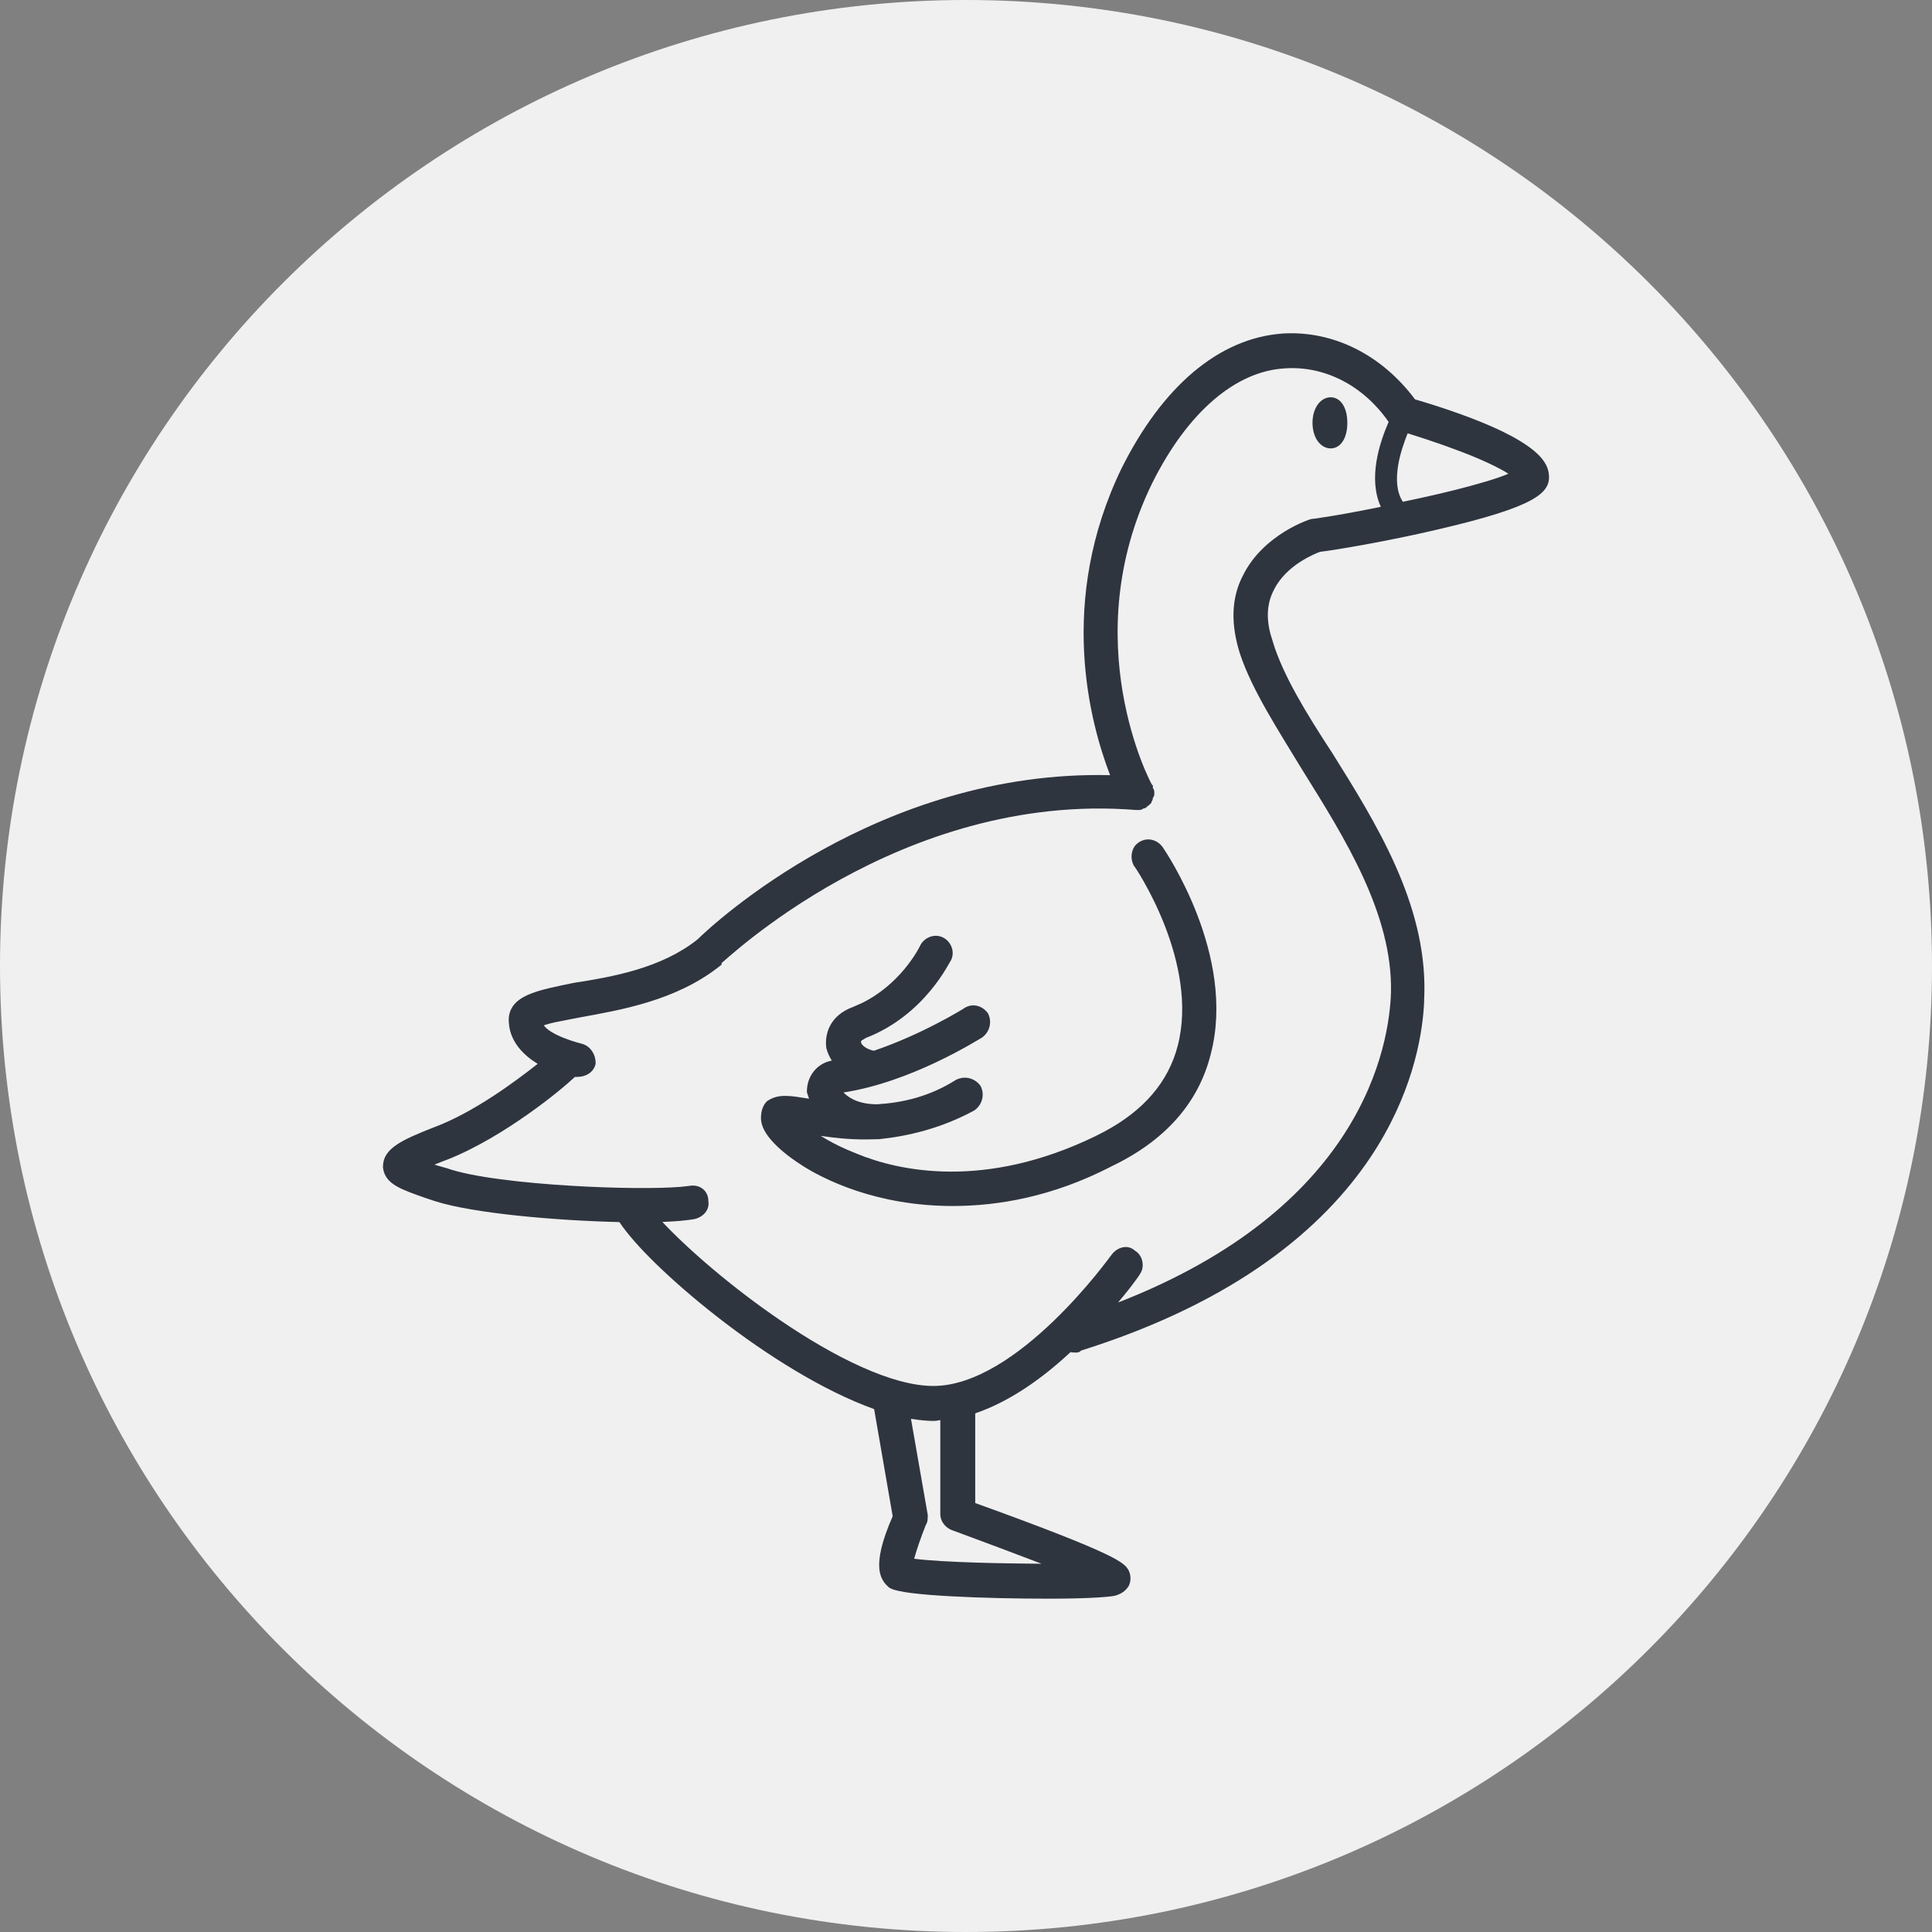 <svg width="40" height="40" viewBox="0 0 40 40" fill="none" xmlns="http://www.w3.org/2000/svg">
<rect x="0" y="0" width="40" height="40" fill="#808080" stroke="none"/>
<path d="M40 20C40 31.046 31.046 40 20 40C8.954 40 0 31.046 0 20C0 8.954 8.954 0 20 0C31.046 0 40 8.954 40 20Z" fill="#F0F0F0"/>
<path d="M26.56 6.905C27.6 6.842 28.604 7.341 29.296 8.268C29.918 8.451 30.586 8.681 31.107 8.933C31.37 9.061 31.601 9.199 31.77 9.341C31.932 9.479 32.052 9.638 32.066 9.814H32.067C32.077 9.896 32.073 9.99 32.015 10.088C31.959 10.181 31.859 10.268 31.702 10.354C31.39 10.527 30.809 10.721 29.751 10.966C28.725 11.207 27.638 11.389 27.331 11.425C27.285 11.441 27.114 11.507 26.921 11.632C26.722 11.76 26.507 11.949 26.38 12.203L26.379 12.206C26.233 12.474 26.212 12.789 26.307 13.139L26.355 13.292L26.357 13.296H26.355C26.566 13.985 27.048 14.772 27.571 15.572L27.573 15.574C28.491 17.041 29.521 18.693 29.491 20.538L29.482 20.806C29.441 21.505 29.22 22.695 28.373 23.962C27.405 25.407 25.625 26.943 22.383 27.962C22.382 27.963 22.381 27.964 22.38 27.965C22.372 27.972 22.361 27.982 22.346 27.99C22.313 28.006 22.278 28.003 22.27 28.003C22.24 28.003 22.203 28.004 22.164 27.994C21.604 28.517 20.929 29.009 20.191 29.262V31.119C21.682 31.656 22.452 31.967 22.857 32.158C23.062 32.254 23.18 32.324 23.252 32.38C23.288 32.408 23.314 32.434 23.334 32.461C23.354 32.487 23.366 32.511 23.373 32.526C23.396 32.573 23.405 32.628 23.405 32.678C23.405 32.728 23.395 32.783 23.372 32.83L23.366 32.841C23.329 32.897 23.289 32.937 23.242 32.968C23.196 32.999 23.147 33.018 23.099 33.034L23.092 33.036C23.019 33.054 22.839 33.069 22.605 33.081C22.365 33.092 22.056 33.099 21.717 33.099C21.071 33.099 20.309 33.084 19.682 33.049C19.368 33.032 19.086 33.01 18.868 32.982C18.76 32.968 18.665 32.953 18.59 32.935C18.519 32.919 18.45 32.898 18.405 32.866L18.398 32.861L18.393 32.855C18.375 32.838 18.329 32.798 18.291 32.74C18.251 32.678 18.217 32.596 18.206 32.483C18.185 32.265 18.245 31.932 18.482 31.392L18.098 29.174C17.039 28.794 15.863 28.05 14.884 27.29C14.384 26.902 13.933 26.509 13.572 26.157C13.236 25.829 12.975 25.53 12.824 25.302C12.159 25.286 11.409 25.241 10.729 25.17C10.035 25.097 9.405 24.996 9.011 24.87H9.009L8.825 24.808H8.823C8.567 24.718 8.356 24.645 8.208 24.558C8.053 24.468 7.949 24.352 7.929 24.172L7.928 24.161H7.929C7.929 24.066 7.952 23.98 8.003 23.901C8.053 23.824 8.125 23.759 8.214 23.699C8.39 23.58 8.653 23.469 9.004 23.332H9.005C9.81 23.027 10.645 22.409 11.132 22.026C10.853 21.856 10.567 21.582 10.537 21.192V21.191C10.521 21.049 10.55 20.927 10.623 20.826C10.695 20.726 10.803 20.655 10.926 20.599C11.169 20.49 11.514 20.425 11.875 20.35L11.88 20.349C12.681 20.226 13.697 20.044 14.441 19.45C14.745 19.15 18.182 15.936 22.983 16.049C22.568 14.966 21.884 12.458 23.222 9.693L23.223 9.692C24.059 8.02 25.219 7.001 26.559 6.905H26.56ZM19.207 31.358L19.208 31.366V31.375C19.208 31.403 19.208 31.442 19.203 31.477C19.199 31.504 19.19 31.541 19.167 31.575C19.069 31.82 18.974 32.099 18.926 32.272C19.199 32.308 19.689 32.336 20.243 32.353C20.675 32.366 21.142 32.372 21.565 32.376C21.021 32.167 20.364 31.922 19.753 31.696L19.721 31.685C19.598 31.644 19.468 31.52 19.468 31.344V29.402C19.427 29.409 19.375 29.419 19.322 29.419C19.176 29.419 19.012 29.398 18.861 29.376L19.207 31.358ZM26.6 7.627H26.599C25.578 7.686 24.588 8.536 23.858 9.997C23.057 11.63 23.049 13.188 23.246 14.342C23.345 14.92 23.494 15.397 23.621 15.73C23.684 15.896 23.742 16.027 23.784 16.116C23.805 16.16 23.822 16.195 23.834 16.218C23.84 16.229 23.845 16.237 23.848 16.242L23.869 16.263V16.315C23.879 16.328 23.887 16.342 23.891 16.353C23.901 16.383 23.899 16.416 23.899 16.426C23.899 16.431 23.9 16.444 23.898 16.455C23.897 16.465 23.892 16.493 23.869 16.519V16.521C23.869 16.522 23.868 16.524 23.868 16.526C23.868 16.529 23.868 16.534 23.867 16.539C23.866 16.548 23.862 16.563 23.855 16.578C23.851 16.585 23.845 16.593 23.839 16.601V16.62L23.81 16.649C23.803 16.656 23.794 16.664 23.787 16.671C23.78 16.677 23.768 16.687 23.753 16.695H23.751C23.748 16.698 23.747 16.703 23.744 16.707C23.718 16.733 23.686 16.738 23.676 16.739C23.674 16.739 23.672 16.739 23.67 16.739C23.666 16.742 23.661 16.748 23.655 16.752C23.635 16.763 23.612 16.77 23.586 16.77H23.518C21.073 16.573 18.936 17.363 17.4 18.209C16.633 18.631 16.017 19.068 15.589 19.4C15.375 19.566 15.209 19.706 15.094 19.805C15.036 19.855 14.992 19.895 14.96 19.922C14.953 19.928 14.946 19.934 14.94 19.939V19.972L14.902 20.002C13.989 20.726 12.828 20.913 12.005 21.065C11.844 21.098 11.671 21.127 11.508 21.162C11.429 21.179 11.358 21.196 11.3 21.215C11.284 21.219 11.27 21.224 11.258 21.229C11.273 21.25 11.295 21.273 11.322 21.297C11.38 21.346 11.458 21.392 11.546 21.434C11.722 21.518 11.922 21.578 12.041 21.608C12.215 21.651 12.332 21.82 12.332 22.011V22.024L12.329 22.036C12.283 22.22 12.104 22.296 11.956 22.296H11.903C11.752 22.439 11.399 22.738 10.948 23.056C10.462 23.4 9.857 23.773 9.263 24.008L9.261 24.008C9.154 24.049 9.067 24.082 8.996 24.112C9.01 24.116 9.023 24.121 9.037 24.126H9.038L9.253 24.187L9.259 24.188V24.189C9.765 24.368 10.811 24.49 11.845 24.551C12.748 24.605 13.623 24.611 14.098 24.572L14.275 24.552C14.374 24.534 14.471 24.554 14.546 24.611C14.623 24.67 14.666 24.762 14.666 24.867C14.697 25.051 14.554 25.204 14.37 25.241L14.367 25.242C14.217 25.267 13.988 25.289 13.714 25.299C14.237 25.858 15.159 26.659 16.165 27.342C16.718 27.718 17.294 28.058 17.841 28.302C18.389 28.548 18.899 28.695 19.323 28.695C19.752 28.695 20.195 28.532 20.623 28.281C21.05 28.03 21.456 27.693 21.81 27.353C22.163 27.013 22.462 26.672 22.674 26.414C22.78 26.285 22.864 26.176 22.923 26.099C22.952 26.061 22.975 26.03 22.991 26.008C22.999 25.998 23.006 25.989 23.011 25.983C23.013 25.98 23.016 25.977 23.018 25.974L23.019 25.972C23.13 25.825 23.346 25.754 23.497 25.893C23.581 25.942 23.63 26.025 23.648 26.105C23.667 26.185 23.661 26.278 23.617 26.352C23.616 26.355 23.614 26.36 23.612 26.364L23.611 26.363C23.597 26.388 23.572 26.426 23.542 26.468C23.505 26.52 23.454 26.588 23.393 26.667C23.325 26.754 23.241 26.855 23.148 26.967C25.664 25.988 27.062 24.674 27.837 23.469C28.649 22.207 28.784 21.06 28.799 20.536C28.814 19.728 28.575 18.931 28.222 18.16C27.868 17.388 27.404 16.649 26.974 15.958L26.973 15.957C26.456 15.104 25.925 14.292 25.675 13.543L25.674 13.542C25.484 12.943 25.48 12.39 25.742 11.899C25.953 11.479 26.299 11.191 26.591 11.009C26.738 10.918 26.874 10.852 26.975 10.809C27.025 10.788 27.067 10.772 27.098 10.761C27.113 10.756 27.127 10.752 27.138 10.749C27.143 10.747 27.148 10.746 27.153 10.745C27.155 10.744 27.167 10.741 27.181 10.741H27.199C27.592 10.685 28.064 10.601 28.589 10.493C28.453 10.199 28.449 9.864 28.497 9.56C28.548 9.24 28.66 8.941 28.75 8.736C28.215 7.964 27.404 7.57 26.6 7.627ZM23.565 17.449C23.736 17.325 23.948 17.374 24.068 17.534L24.072 17.539C24.104 17.586 24.484 18.147 24.791 18.947C25.097 19.746 25.336 20.798 25.067 21.825C24.813 22.841 24.114 23.627 22.989 24.159L22.99 24.16C21.777 24.782 20.657 24.969 19.722 24.969C18.133 24.969 17.04 24.408 16.599 24.125V24.124C16.473 24.044 16.267 23.903 16.093 23.736C16.005 23.652 15.922 23.56 15.86 23.463C15.8 23.368 15.755 23.261 15.755 23.15C15.755 23.012 15.79 22.889 15.876 22.803L15.884 22.796L15.892 22.791C16.005 22.715 16.125 22.689 16.262 22.689C16.328 22.689 16.401 22.696 16.479 22.706L16.732 22.745L16.746 22.747L16.751 22.749L16.706 22.614V22.597C16.706 22.296 16.898 22.021 17.221 21.958C17.17 21.877 17.131 21.789 17.109 21.702L17.107 21.69V21.689C17.089 21.55 17.107 21.383 17.191 21.227C17.277 21.07 17.427 20.933 17.661 20.848L17.837 20.771C18.233 20.578 18.524 20.305 18.723 20.067C18.836 19.932 18.919 19.808 18.973 19.719C19 19.675 19.019 19.639 19.032 19.615C19.038 19.603 19.043 19.594 19.046 19.587C19.047 19.585 19.049 19.582 19.05 19.581V19.579L19.051 19.577C19.134 19.41 19.345 19.321 19.523 19.409C19.689 19.491 19.778 19.702 19.69 19.88L19.683 19.895L19.678 19.899C19.677 19.9 19.677 19.902 19.676 19.903C19.671 19.912 19.664 19.925 19.654 19.942C19.635 19.976 19.608 20.023 19.572 20.081C19.501 20.196 19.397 20.352 19.255 20.521C18.973 20.858 18.54 21.252 17.926 21.49L17.844 21.54C17.831 21.55 17.826 21.557 17.825 21.559C17.826 21.556 17.828 21.547 17.828 21.584C17.828 21.596 17.842 21.631 17.902 21.675C17.953 21.712 18.022 21.74 18.092 21.755C18.581 21.589 19.042 21.375 19.382 21.199C19.555 21.11 19.697 21.031 19.795 20.974C19.844 20.946 19.882 20.923 19.908 20.908C19.921 20.9 19.931 20.894 19.938 20.89L19.939 20.889C20.111 20.76 20.326 20.809 20.448 20.97L20.454 20.978L20.458 20.986C20.54 21.152 20.497 21.358 20.336 21.479L20.329 21.485L20.32 21.489C20.319 21.49 20.313 21.493 20.3 21.501C20.286 21.509 20.266 21.521 20.242 21.535C20.194 21.564 20.126 21.604 20.042 21.651C19.875 21.745 19.642 21.87 19.367 22C18.842 22.247 18.155 22.513 17.466 22.618C17.467 22.62 17.468 22.622 17.47 22.625C17.501 22.655 17.56 22.71 17.658 22.759C17.766 22.814 17.927 22.862 18.155 22.863C18.664 22.833 19.229 22.714 19.793 22.357L19.802 22.352L19.866 22.328C20.018 22.283 20.189 22.333 20.295 22.474L20.301 22.482L20.305 22.49C20.387 22.656 20.344 22.861 20.183 22.983L20.171 22.991C19.481 23.366 18.791 23.524 18.199 23.586L18.189 23.587V23.586H18.164L17.934 23.591C17.579 23.593 17.261 23.557 16.992 23.517C17.142 23.61 17.323 23.709 17.539 23.803L17.734 23.884L17.736 23.885C18.605 24.244 20.386 24.64 22.688 23.519L22.858 23.432C23.688 22.99 24.191 22.394 24.384 21.65C24.606 20.79 24.392 19.87 24.111 19.153C23.971 18.796 23.816 18.492 23.694 18.276C23.634 18.168 23.581 18.081 23.543 18.022C23.524 17.993 23.509 17.969 23.498 17.954C23.493 17.946 23.488 17.94 23.485 17.936L23.478 17.928L23.471 17.915C23.429 17.833 23.419 17.741 23.435 17.66C23.446 17.599 23.472 17.538 23.516 17.491L23.565 17.449ZM29.144 8.971C29.073 9.149 28.989 9.385 28.948 9.628C28.9 9.915 28.913 10.19 29.044 10.387L29.045 10.389C29.541 10.286 30.04 10.171 30.454 10.058C30.672 9.999 30.865 9.941 31.023 9.887C31.102 9.86 31.171 9.832 31.229 9.808C31.182 9.777 31.124 9.744 31.057 9.708C30.917 9.633 30.739 9.55 30.534 9.464C30.146 9.303 29.66 9.132 29.144 8.971ZM27.55 8.225C27.674 8.225 27.764 8.302 27.817 8.399C27.87 8.495 27.895 8.621 27.895 8.755C27.895 8.888 27.87 9.014 27.817 9.11C27.764 9.207 27.674 9.284 27.55 9.284C27.43 9.284 27.333 9.211 27.27 9.116C27.208 9.02 27.174 8.893 27.174 8.755C27.174 8.616 27.208 8.489 27.27 8.393C27.333 8.298 27.43 8.225 27.55 8.225Z" fill="#2F353F"/>
</svg>
